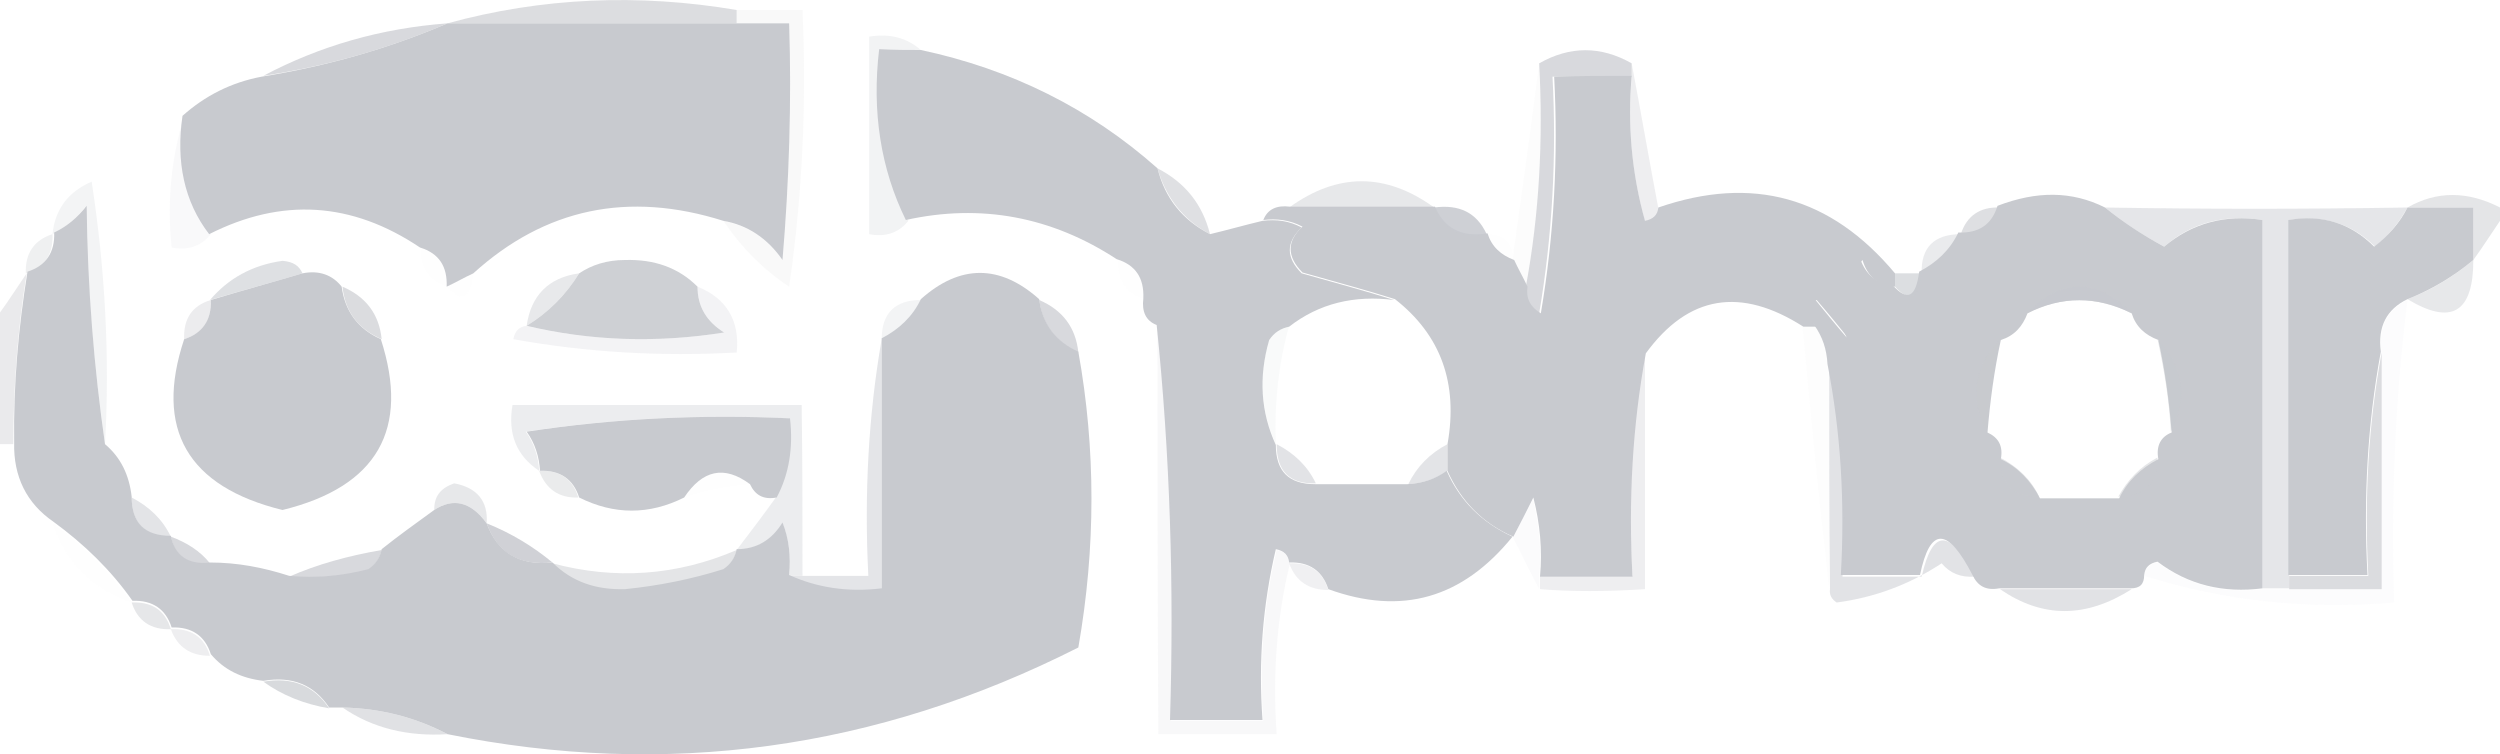 <?xml version="1.0" encoding="UTF-8"?>
<!-- Generator: Adobe Illustrator 27.1.1, SVG Export Plug-In . SVG Version: 6.00 Build 0)  -->
<svg xmlns="http://www.w3.org/2000/svg" xmlns:xlink="http://www.w3.org/1999/xlink" version="1.1" id="Layer_1" x="0px" y="0px" viewBox="0 0 300 90.5" style="enable-background:new 0 0 300 90.5;" xml:space="preserve">
<style type="text/css">
	.st0{opacity:0.643;fill-rule:evenodd;clip-rule:evenodd;fill:#C8CACF;enable-background:new    ;}
	.st1{opacity:0.12;fill-rule:evenodd;clip-rule:evenodd;fill:#C8CACF;enable-background:new    ;}
	.st2{fill-rule:evenodd;clip-rule:evenodd;fill:#C8CACF;}
	.st3{opacity:0.71;fill-rule:evenodd;clip-rule:evenodd;fill:#C8CACF;enable-background:new    ;}
	.st4{opacity:0.219;fill-rule:evenodd;clip-rule:evenodd;fill:#C8CACF;enable-background:new    ;}
	.st5{opacity:5.600000e-02;fill-rule:evenodd;clip-rule:evenodd;fill:#C8CACF;enable-background:new    ;}
	.st6{opacity:0.718;fill-rule:evenodd;clip-rule:evenodd;fill:#C8CACF;enable-background:new    ;}
	.st7{opacity:0.314;fill-rule:evenodd;clip-rule:evenodd;fill:#C8CACF;enable-background:new    ;}
	.st8{opacity:0.102;fill-rule:evenodd;clip-rule:evenodd;fill:#C8CACF;enable-background:new    ;}
	.st9{opacity:0.584;fill-rule:evenodd;clip-rule:evenodd;fill:#C8CACF;enable-background:new    ;}
	.st10{opacity:0.208;fill-rule:evenodd;clip-rule:evenodd;fill:#C8CACF;enable-background:new    ;}
	.st11{opacity:0.439;fill-rule:evenodd;clip-rule:evenodd;fill:#C8CACF;enable-background:new    ;}
	.st12{opacity:0.886;fill-rule:evenodd;clip-rule:evenodd;fill:#C8CACF;enable-background:new    ;}
	.st13{opacity:0.608;fill-rule:evenodd;clip-rule:evenodd;fill:#C8CACF;enable-background:new    ;}
	.st14{opacity:0.486;fill-rule:evenodd;clip-rule:evenodd;fill:#C8CACF;enable-background:new    ;}
	.st15{opacity:4.000000e-03;fill-rule:evenodd;clip-rule:evenodd;fill:#C8CACF;enable-background:new    ;}
	.st16{opacity:0.282;fill-rule:evenodd;clip-rule:evenodd;fill:#C8CACF;enable-background:new    ;}
	.st17{opacity:0.376;fill-rule:evenodd;clip-rule:evenodd;fill:#C8CACF;enable-background:new    ;}
	.st18{opacity:0.463;fill-rule:evenodd;clip-rule:evenodd;fill:#C8CACF;enable-background:new    ;}
	.st19{opacity:0.592;fill-rule:evenodd;clip-rule:evenodd;fill:#C8CACF;enable-background:new    ;}
	.st20{opacity:1.200000e-02;fill-rule:evenodd;clip-rule:evenodd;fill:#C8CACF;enable-background:new    ;}
	.st21{opacity:0.427;fill-rule:evenodd;clip-rule:evenodd;fill:#C8CACF;enable-background:new    ;}
	.st22{opacity:0.512;fill-rule:evenodd;clip-rule:evenodd;fill:#C8CACF;enable-background:new    ;}
	.st23{opacity:0.627;fill-rule:evenodd;clip-rule:evenodd;fill:#C8CACF;enable-background:new    ;}
	.st24{opacity:0.663;fill-rule:evenodd;clip-rule:evenodd;fill:#C8CACF;enable-background:new    ;}
	.st25{opacity:0.412;fill-rule:evenodd;clip-rule:evenodd;fill:#C8CACF;enable-background:new    ;}
	.st26{opacity:3.100000e-02;fill-rule:evenodd;clip-rule:evenodd;fill:#C8CACF;enable-background:new    ;}
	.st27{opacity:0.349;fill-rule:evenodd;clip-rule:evenodd;fill:#C8CACF;enable-background:new    ;}
	.st28{opacity:0.898;fill-rule:evenodd;clip-rule:evenodd;fill:#C8CACF;enable-background:new    ;}
	.st29{opacity:0.212;fill-rule:evenodd;clip-rule:evenodd;fill:#C8CACF;enable-background:new    ;}
	.st30{opacity:0.384;fill-rule:evenodd;clip-rule:evenodd;fill:#C8CACF;enable-background:new    ;}
	.st31{opacity:0.136;fill-rule:evenodd;clip-rule:evenodd;fill:#C8CACF;enable-background:new    ;}
	.st32{opacity:3.700000e-02;fill-rule:evenodd;clip-rule:evenodd;fill:#C8CACF;enable-background:new    ;}
	.st33{opacity:5.400000e-02;fill-rule:evenodd;clip-rule:evenodd;fill:#C8CACF;enable-background:new    ;}
	.st34{opacity:9.400000e-02;fill-rule:evenodd;clip-rule:evenodd;fill:#C8CACF;enable-background:new    ;}
	.st35{opacity:0.447;fill-rule:evenodd;clip-rule:evenodd;fill:#C8CACF;enable-background:new    ;}
	.st36{opacity:0.408;fill-rule:evenodd;clip-rule:evenodd;fill:#C8CACF;enable-background:new    ;}
	.st37{opacity:0.337;fill-rule:evenodd;clip-rule:evenodd;fill:#C8CACF;enable-background:new    ;}
	.st38{opacity:0.664;fill-rule:evenodd;clip-rule:evenodd;fill:#C8CACF;enable-background:new    ;}
	.st39{opacity:0.522;fill-rule:evenodd;clip-rule:evenodd;fill:#C8CACF;enable-background:new    ;}
	.st40{opacity:0.506;fill-rule:evenodd;clip-rule:evenodd;fill:#C8CACF;enable-background:new    ;}
	.st41{opacity:0.459;fill-rule:evenodd;clip-rule:evenodd;fill:#C8CACF;enable-background:new    ;}
	.st42{opacity:0.38;fill-rule:evenodd;clip-rule:evenodd;fill:#C8CACF;enable-background:new    ;}
	.st43{opacity:0.471;fill-rule:evenodd;clip-rule:evenodd;fill:#C8CACF;enable-background:new    ;}
	.st44{opacity:0.498;fill-rule:evenodd;clip-rule:evenodd;fill:#C8CACF;enable-background:new    ;}
	.st45{opacity:5.900000e-02;fill-rule:evenodd;clip-rule:evenodd;fill:#C8CACF;enable-background:new    ;}
	.st46{opacity:0.867;fill-rule:evenodd;clip-rule:evenodd;fill:#C8CACF;enable-background:new    ;}
	.st47{opacity:0.729;fill-rule:evenodd;clip-rule:evenodd;fill:#C8CACF;enable-background:new    ;}
	.st48{opacity:0.477;fill-rule:evenodd;clip-rule:evenodd;fill:#C8CACF;enable-background:new    ;}
	.st49{opacity:0.271;fill-rule:evenodd;clip-rule:evenodd;fill:#C8CACF;enable-background:new    ;}
	.st50{opacity:0.525;fill-rule:evenodd;clip-rule:evenodd;fill:#C8CACF;enable-background:new    ;}
	.st51{opacity:0.537;fill-rule:evenodd;clip-rule:evenodd;fill:#C8CACF;enable-background:new    ;}
	.st52{opacity:0.455;fill-rule:evenodd;clip-rule:evenodd;fill:#C8CACF;enable-background:new    ;}
	.st53{opacity:0.31;fill-rule:evenodd;clip-rule:evenodd;fill:#C8CACF;enable-background:new    ;}
	.st54{opacity:0.702;fill-rule:evenodd;clip-rule:evenodd;fill:#C8CACF;enable-background:new    ;}
	.st55{opacity:0.557;fill-rule:evenodd;clip-rule:evenodd;fill:#C8CACF;enable-background:new    ;}
</style>
<g>
	<g>
		<path class="st0" d="M88.4,1.2c0,0.5,0,1.1,0,1.6c-11.6,0-23.2,0-34.7,0C65-0.3,76.6-0.8,88.4,1.2z"></path>
	</g>
	<g>
		<path class="st1" d="M88.4,2.8c0-0.5,0-1.1,0-1.6c2.6,0,5.3,0,7.9,0c0.5,11.1,0,22.2-1.6,33.2c-3.2-2.1-5.8-4.8-7.9-7.9    c3,0.6,5.3,2.1,7.1,4.7c0.8-9.5,1.1-18.9,0.8-28.4C92.6,2.8,90.5,2.8,88.4,2.8z"></path>
	</g>
	<g>
		<path class="st2" d="M53.7,2.8c11.6,0,23.2,0,34.7,0c2.1,0,4.2,0,6.3,0c0.3,9.5,0,19-0.8,28.4c-1.8-2.6-4.2-4.2-7.1-4.7    c-11.4-3.6-21.4-1.5-30,6.3c-1.1,0.5-2.1,1.1-3.2,1.6c0.1-2.4-0.9-4-3.2-4.7c-8.2-5.5-16.6-6-25.3-1.6c-3-3.9-4-8.7-3.2-14.2    c2.7-2.4,5.8-4,9.5-4.7C39.4,7.9,46.7,5.8,53.7,2.8z"></path>
	</g>
	<g>
		<path class="st3" d="M53.7,2.8c-7,3-14.3,5.1-22.1,6.3C38.4,5.5,45.7,3.4,53.7,2.8z"></path>
	</g>
	<g>
		<path class="st4" d="M110.5,6c-1.6,0-3.2,0-4.7,0c-0.9,7.6,0.1,14.4,3.2,20.5c-1.1,1.4-2.7,2-4.7,1.6c0-7.9,0-15.8,0-23.7    C106.7,4,108.8,4.5,110.5,6z"></path>
	</g>
	<g>
		<path class="st5" d="M184.7,7.6c0.5,9.2,0,18.2-1.6,26.8c-0.5-1.1-1.1-2.1-1.6-3.2C182.6,23.3,183.7,15.5,184.7,7.6z"></path>
	</g>
	<g>
		<path class="st6" d="M195.8,7.6c0,0.5,0,1.1,0,1.6c-3.2,0-6.3,0-9.5,0c0.5,9.5,0,19-1.6,28.4c-1.3-0.7-1.8-1.8-1.6-3.2    c1.6-8.6,2.1-17.6,1.6-26.8C188.4,5.5,192.1,5.5,195.8,7.6z"></path>
	</g>
	<g>
		<path class="st2" d="M195.8,9.1c-0.5,5.9,0,11.7,1.6,17.4c1-0.2,1.5-0.7,1.6-1.6c11.3-3.9,20.7-1.3,28.4,7.9c0,0.5,0,1.1,0,1.6    c-2-0.1-3.3-1.2-3.9-3.2c-2.6,3-3.1,6.2-1.6,9.5c-1.3-1.6-2.6-3.2-3.9-4.7c-1.5,0.7-1.5,1.8,0,3.2c-0.5,0-1.1,0-1.6,0    c-7.5-4.8-13.8-3.8-18.9,3.2c-1.6,8.6-2.1,17.6-1.6,26.8c-3.7,0-7.4,0-11.1,0c0.3-3.2,0-6.4-0.8-9.5c-0.8,1.6-1.6,3.2-2.4,4.7    c-3.7-1.6-6.3-4.3-7.9-7.9c0-1.1,0-2.1,0-3.2c1.3-7.3-0.8-13.1-6.3-17.4c-3.5-1.1-7.2-2.1-11.1-3.2c-1.9-1.9-1.9-3.8,0-5.5    c-1.5-0.8-3.1-1-4.7-0.8c0.5-1.3,1.6-1.8,3.2-1.6c5.8,0,11.6,0,17.4,0c1.1,2.6,3.2,3.7,6.3,3.2c0.5,1.6,1.6,2.6,3.2,3.2    c0.5,1.1,1.1,2.1,1.6,3.2c-0.2,1.4,0.3,2.4,1.6,3.2c1.6-9.4,2.1-18.9,1.6-28.4C189.5,9.1,192.6,9.1,195.8,9.1z"></path>
	</g>
	<g>
		<path class="st7" d="M195.8,7.6c1.1,5.8,2.1,11.6,3.2,17.4c-0.1,0.9-0.6,1.4-1.6,1.6c-1.6-5.7-2.1-11.5-1.6-17.4    C195.8,8.6,195.8,8.1,195.8,7.6z"></path>
	</g>
	<g>
		<path class="st8" d="M22.1,13.9c-0.9,5.5,0.2,10.3,3.2,14.2c-1.1,1.4-2.7,2-4.7,1.6C20,24.1,20.6,18.8,22.1,13.9z"></path>
	</g>
	<g>
		<path class="st9" d="M138.9,20.2c3.3,1.7,5.4,4.3,6.3,7.9C142,26.4,139.9,23.7,138.9,20.2z"></path>
	</g>
	<g>
		<path class="st10" d="M12.6,53.3c-1.3-9.2-2.1-18.7-2.4-28.4c-1.1,1.4-2.4,2.4-3.9,3.2c0.3-3,1.9-5.1,4.7-6.3    C12.6,32.2,13.2,42.8,12.6,53.3z"></path>
	</g>
	<g>
		<path class="st11" d="M172.1,24.9c-5.8,0-11.6,0-17.4,0C160.5,20.7,166.3,20.7,172.1,24.9z"></path>
	</g>
	<g>
		<path class="st12" d="M172.1,24.9c3-0.4,5.1,0.6,6.3,3.2C175.3,28.6,173.2,27.6,172.1,24.9z"></path>
	</g>
	<g>
		<path class="st13" d="M240,24.9c-0.7,2.2-2.3,3.3-4.7,3.2C236,25.9,237.6,24.8,240,24.9z"></path>
	</g>
	<g>
		<path class="st14" d="M288.9,24.9c3.5-2,7.2-2,11.1,0c0,0.5,0,1.1,0,1.6c-1.1,1.6-2.1,3.2-3.2,4.7c0-2.1,0-4.2,0-6.3    C294.2,24.9,291.6,24.9,288.9,24.9z"></path>
	</g>
	<g>
		<path class="st15" d="M178.4,28.1c2.1,0,3.2,1.1,3.2,3.2C180,30.7,178.9,29.7,178.4,28.1z"></path>
	</g>
	<g>
		<path class="st2" d="M110.5,6c10.8,2.3,20.3,7,28.4,14.2c0.9,3.6,3,6.2,6.3,7.9c2.1-0.5,4.2-1.1,6.3-1.6c1.7-0.2,3.2,0,4.7,0.8    c-1.9,1.8-1.9,3.6,0,5.5c3.9,1.1,7.6,2.1,11.1,3.2c-4.8-0.6-9,0.4-12.6,3.2c-1,0.2-1.8,0.7-2.4,1.6c-1.3,4.5-1,8.7,0.8,12.6    c0,3.2,1.6,4.7,4.7,4.7c3.7,0,7.4,0,11.1,0c1.8-0.1,3.3-0.6,4.7-1.6c1.6,3.6,4.2,6.2,7.9,7.9c-6,7.4-13.3,9.5-22.1,6.3    c-0.7-2.2-2.3-3.3-4.7-3.2c-0.1-0.9-0.6-1.4-1.6-1.6c-1.6,6.8-2.1,13.6-1.6,20.5c-3.7,0-7.4,0-11.1,0c0.5-16.1,0-31.9-1.6-47.4    c-1.3-0.5-1.8-1.6-1.6-3.2c0.1-2.4-0.9-4-3.2-4.7c-7.8-5.1-16.3-6.7-25.3-4.7c-3-6.1-4.1-13-3.2-20.5C107.4,6,108.9,6,110.5,6z"></path>
	</g>
	<g>
		<path class="st16" d="M6.3,28.1c0.1,2.4-0.9,4-3.2,4.7C3,30.4,4.1,28.8,6.3,28.1z"></path>
	</g>
	<g>
		<path class="st15" d="M50.5,29.7c2.2,0.7,3.3,2.3,3.2,4.7C51.5,33.7,50.4,32.1,50.5,29.7z"></path>
	</g>
	<g>
		<path class="st17" d="M235.3,28.1c-1.1,2.1-2.6,3.7-4.7,4.7C230.5,29.7,232.1,28.1,235.3,28.1z"></path>
	</g>
	<g>
		<path class="st18" d="M252.6,24.9c11.8,0.2,23.9,0.2,36.3,0c-1,1.8-2.3,3.4-3.9,4.7c-2.8-2.8-6.2-3.8-10.3-3.2    c0,14.2,0,28.4,0,42.6c0,0.5,0,1.1,0,1.6c-1.1,0-2.1,0-3.2,0c0-14.7,0-29.5,0-44.2c-4.6-0.7-8.5,0.3-11.8,3.2    C257.1,28.2,254.8,26.7,252.6,24.9z"></path>
	</g>
	<g>
		<path class="st2" d="M288.9,24.9c2.6,0,5.3,0,7.9,0c0,2.1,0,4.2,0,6.3c-2.4,2-5.1,3.6-7.9,4.7c-2.5,1.2-3.6,3.3-3.2,6.3    c-1.6,8.6-2.1,17.6-1.6,26.8c-3.2,0-6.3,0-9.5,0c0-14.2,0-28.4,0-42.6c4.1-0.7,7.5,0.4,10.3,3.2C286.6,28.3,288,26.7,288.9,24.9z"></path>
	</g>
	<g>
		<path class="st19" d="M36.3,32.8c-3.7,1.1-7.4,2.1-11.1,3.2c2.2-2.6,5.1-4.2,8.7-4.7C35.2,31.4,35.9,31.9,36.3,32.8z"></path>
	</g>
	<g>
		<path class="st20" d="M134.2,31.2c2.2,0.7,3.3,2.3,3.2,4.7C135.1,35.2,134.1,33.7,134.2,31.2z"></path>
	</g>
	<g>
		<path class="st21" d="M296.8,31.2c0,6.3-2.6,7.9-7.9,4.7C291.8,34.8,294.4,33.2,296.8,31.2z"></path>
	</g>
	<g>
		<path class="st2" d="M252.6,24.9c2.1,1.7,4.5,3.3,7.1,4.7c3.3-2.8,7.3-3.9,11.8-3.2c0,14.7,0,29.5,0,44.2    c-4.7,0.6-8.9-0.4-12.6-3.2c-1,0.2-1.5,0.7-1.6,1.6c0,1.1-0.5,1.6-1.6,1.6c-5.3,0-10.5,0-15.8,0c-1.6,0.3-2.6-0.3-3.2-1.6    c-3-5.8-5.1-5.8-6.3,0c-3.2,0-6.3,0-9.5,0c0.5-8.7,0-17.1-1.6-25.3c-0.1-1.8-0.6-3.3-1.6-4.7c-1.5-1.4-1.5-2.4,0-3.2    c1.3,1.6,2.6,3.2,3.9,4.7c-1.6-3.3-1-6.5,1.6-9.5c0.7,2,2,3,3.9,3.2c1.8,2,2.8,1.5,3.2-1.6c2.1-1.1,3.7-2.6,4.7-4.7    c2.4,0.1,4-0.9,4.7-3.2C244.4,22.9,248.6,22.9,252.6,24.9z M255.8,37.6c0.5,1.6,1.6,2.6,3.2,3.2c0.8,3.6,1.3,7.3,1.6,11.1    c-1.3,0.5-1.9,1.6-1.6,3.2c-2.1,1.1-3.7,2.6-4.7,4.7c-3.2,0-6.3,0-9.5,0c-1.1-2.1-2.6-3.7-4.7-4.7c0.3-1.6-0.3-2.6-1.6-3.2    c0.3-3.7,0.8-7.4,1.6-11.1c1.6-0.5,2.6-1.6,3.2-3.2C247.4,35.5,251.6,35.5,255.8,37.6z"></path>
	</g>
	<g>
		<path class="st22" d="M255.8,37.6c-4.2-2.1-8.4-2.1-12.6,0C247.4,33.3,251.6,33.3,255.8,37.6z"></path>
	</g>
	<g>
		<path class="st23" d="M227.4,32.8c1.1,0,2.1,0,3.2,0c-0.3,3-1.4,3.6-3.2,1.6C227.4,33.9,227.4,33.3,227.4,32.8z"></path>
	</g>
	<g>
		<path class="st2" d="M12.6,53.3c1.9,1.6,2.9,3.7,3.2,6.3c0,3.2,1.6,4.7,4.7,4.7c0.5,2.4,2.1,3.5,4.7,3.2c3.3,0,6.4,0.6,9.5,1.6    c3.2,0.3,6.4,0,9.5-0.8c0.9-0.6,1.4-1.4,1.6-2.4c2-1.6,4.1-3.1,6.3-4.7c2.3-1.5,4.4-1,6.3,1.6c1.3,3.5,3.9,5.1,7.9,4.7    c2.3,2.3,5.2,3.3,8.7,3.2c4-0.4,8-1.2,11.8-2.4c0.9-0.6,1.4-1.4,1.6-2.4c2.4,0,4.2-1.1,5.5-3.2c0.8,2,1,4.1,0.8,6.3    c3.3,1.5,7,2.1,11.1,1.6c0-10,0-20,0-30c2.1-1.1,3.7-2.6,4.7-4.7c4.7-4.2,9.5-4.2,14.2,0c0.4,3,2,5.1,4.7,6.3    c2.1,11.7,2.1,23.5,0,35.5C105.1,90,79.9,93.4,53.7,88.1c-3.8-2-8-3.1-12.6-3.2c-0.5,0-1.1,0-1.6,0c-1.8-2.7-4.4-3.8-7.9-3.2    c-2.6-0.3-4.7-1.3-6.3-3.2c-0.7-2.2-2.3-3.3-4.7-3.2c-0.7-2.2-2.3-3.3-4.7-3.2c-2.6-3.7-5.8-6.8-9.5-9.5c-3.2-2.2-4.8-5.4-4.7-9.5    c-0.1-6.9,0.5-13.7,1.6-20.5c2.2-0.7,3.3-2.3,3.2-4.7c1.5-0.7,2.8-1.8,3.9-3.2C10.5,34.7,11.3,44.2,12.6,53.3z"></path>
	</g>
	<g>
		<path class="st24" d="M41.1,34.4c2.8,1.2,4.4,3.3,4.7,6.3C43,39.5,41.4,37.4,41.1,34.4z"></path>
	</g>
	<g>
		<path class="st2" d="M36.3,32.8c2-0.4,3.6,0.2,4.7,1.6c0.4,3,2,5.1,4.7,6.3c3.5,10.8-0.4,17.7-11.8,20.5    c-11.4-2.8-15.4-9.7-11.8-20.5c2.2-0.7,3.3-2.3,3.2-4.7C28.9,34.9,32.6,33.9,36.3,32.8z"></path>
	</g>
	<g>
		<path class="st25" d="M69.5,32.8c-1.6,2.6-3.7,4.7-6.3,6.3C63.7,35.5,65.8,33.3,69.5,32.8z"></path>
	</g>
	<g>
		<path class="st26" d="M56.8,32.8c-0.3,3-1.4,3.6-3.2,1.6C54.7,33.9,55.8,33.3,56.8,32.8z"></path>
	</g>
	<g>
		<path class="st6" d="M124.7,36c2.8,1.2,4.4,3.3,4.7,6.3C126.7,41.1,125.1,39,124.7,36z"></path>
	</g>
	<g>
		<path class="st27" d="M25.3,36c0.1,2.4-0.9,4-3.2,4.7C22,38.3,23,36.7,25.3,36z"></path>
	</g>
	<g>
		<path class="st28" d="M83.7,34.4c0,2.4,1.1,4.2,3.2,5.5c-8.2,1.3-16.1,1-23.7-0.8c2.6-1.6,4.7-3.7,6.3-6.3c1.5-1,3.3-1.6,5.5-1.6    C78.5,31.1,81.4,32.1,83.7,34.4z"></path>
	</g>
	<g>
		<path class="st10" d="M110.5,36c-1.1,2.1-2.6,3.7-4.7,4.7C105.8,37.6,107.4,36,110.5,36z"></path>
	</g>
	<g>
		<path class="st29" d="M83.7,34.4c3.5,1.4,5.1,4.1,4.7,7.9c-9,0.5-18,0-26.8-1.6c0.2-1,0.7-1.5,1.6-1.6c7.6,1.8,15.5,2.1,23.7,0.8    C84.8,38.6,83.7,36.8,83.7,34.4z"></path>
	</g>
	<g>
		<path class="st30" d="M3.2,32.8c-1.1,6.8-1.6,13.6-1.6,20.5c-0.5,0-1.1,0-1.6,0c0-5.3,0-10.5,0-15.8C1.1,36,2.1,34.4,3.2,32.8z"></path>
	</g>
	<g>
		<path class="st31" d="M138.9,39.1c1.6,15.5,2.1,31.3,1.6,47.4c3.7,0,7.4,0,11.1,0c-0.5-6.9,0-13.8,1.6-20.5c1,0.2,1.5,0.7,1.6,1.6    c-1.6,6.5-2.1,13.4-1.6,20.5c-4.7,0-9.5,0-14.2,0C138.9,71.8,138.9,55.5,138.9,39.1z"></path>
	</g>
	<g>
		<path class="st32" d="M216.3,39.1c0.5,0,1.1,0,1.6,0c1,1.4,1.5,3,1.6,4.7c0,8.9,0,17.9,0,26.8C218.3,60.4,217.3,49.9,216.3,39.1z"></path>
	</g>
	<g>
		<path class="st33" d="M288.9,36c-1.5,12-2,24.1-1.6,36.3c-10.5,0.9-20.5-0.2-30-3.2c0.1-0.9,0.6-1.4,1.6-1.6    c3.7,2.7,7.9,3.8,12.6,3.2c1.1,0,2.1,0,3.2,0c3.7,0,7.4,0,11.1,0c0-9.5,0-18.9,0-28.4C285.4,39.3,286.4,37.2,288.9,36z"></path>
	</g>
	<g>
		<path class="st34" d="M154.7,39.1c-1.3,4.6-1.8,9.4-1.6,14.2c-1.8-3.9-2.1-8.1-0.8-12.6C153,39.8,153.8,39.3,154.7,39.1z"></path>
	</g>
	<g>
		<path class="st35" d="M240,40.7c-0.8,3.6-1.3,7.3-1.6,11.1C236.3,47.8,236.8,44.1,240,40.7z"></path>
	</g>
	<g>
		<path class="st36" d="M258.9,40.7c3.2,3.4,3.7,7.1,1.6,11.1C260.3,48,259.7,44.4,258.9,40.7z"></path>
	</g>
	<g>
		<path class="st37" d="M96.3,69.1c-0.5,0-1.1,0-1.6,0c0.2-2.2,0-4.3-0.8-6.3c-1.3,2.1-3.1,3.1-5.5,3.2c1.6-2.1,3.2-4.2,4.7-6.3    c1.5-2.8,2-5.9,1.6-9.5c-10.6-0.5-21.1,0-31.6,1.6c1,1.4,1.5,3,1.6,4.7c-2.7-1.8-3.8-4.4-3.2-7.9c11.6,0,23.2,0,34.7,0    C96.3,55.5,96.3,62.3,96.3,69.1z"></path>
	</g>
	<g>
		<path class="st7" d="M197.4,42.3c0,9.5,0,18.9,0,28.4c-4.7,0.3-8.9,0.3-12.6,0c0-0.5,0-1.1,0-1.6c3.7,0,7.4,0,11.1,0    C195.3,59.9,195.8,50.9,197.4,42.3z"></path>
	</g>
	<g>
		<path class="st38" d="M285.8,42.3c0,9.5,0,18.9,0,28.4c-3.7,0-7.4,0-11.1,0c0-0.5,0-1.1,0-1.6c3.2,0,6.3,0,9.5,0    C283.7,59.9,284.2,50.9,285.8,42.3z"></path>
	</g>
	<g>
		<path class="st2" d="M93.2,59.7c-1.6,0.3-2.6-0.3-3.2-1.6c-3.1-2.3-5.7-1.7-7.9,1.6c-4.2,2.1-8.4,2.1-12.6,0    c-0.7-2.2-2.3-3.3-4.7-3.2c-0.1-1.7-0.6-3.3-1.6-4.7c10.5-1.6,21-2.1,31.6-1.6C95.2,53.7,94.7,56.9,93.2,59.7z"></path>
	</g>
	<g>
		<path class="st39" d="M153.2,53.3c2.1,1.1,3.7,2.6,4.7,4.7C154.7,58.1,153.2,56.5,153.2,53.3z"></path>
	</g>
	<g>
		<path class="st40" d="M173.7,53.3c0,1.1,0,2.1,0,3.2c-1.4,1-3,1.5-4.7,1.6C170,56,171.6,54.4,173.7,53.3z"></path>
	</g>
	<g>
		<path class="st41" d="M240,54.9c2.1,1.1,3.7,2.6,4.7,4.7C241.6,59.7,240,58.1,240,54.9z"></path>
	</g>
	<g>
		<path class="st42" d="M64.7,56.5c2.4-0.1,4,0.9,4.7,3.2C67.1,59.8,65.5,58.7,64.7,56.5z"></path>
	</g>
	<g>
		<path class="st15" d="M90,58.1c-2.7,0.2-5.3,0.7-7.9,1.6C84.3,56.4,86.9,55.8,90,58.1z"></path>
	</g>
	<g>
		<path class="st43" d="M258.9,54.9c0,3.2-1.6,4.7-4.7,4.7C255.3,57.6,256.8,56,258.9,54.9z"></path>
	</g>
	<g>
		<path class="st21" d="M58.4,62.8c-1.9-2.6-4-3.1-6.3-1.6c0-1.6,0.7-2.6,2.4-3.2C57.2,58.5,58.6,60.1,58.4,62.8z"></path>
	</g>
	<g>
		<path class="st44" d="M15.8,59.7c2.1,1.1,3.7,2.6,4.7,4.7C17.4,64.4,15.8,62.8,15.8,59.7z"></path>
	</g>
	<g>
		<path class="st45" d="M184.7,69.1c0,0.5,0,1.1,0,1.6c-1.1-2.1-2.1-4.2-3.2-6.3c0.8-1.5,1.6-3.1,2.4-4.7    C184.7,62.8,185,65.9,184.7,69.1z"></path>
	</g>
	<g>
		<path class="st20" d="M6.3,62.8c3.7,2.6,6.8,5.8,9.5,9.5C11.1,70.7,7.9,67.6,6.3,62.8z"></path>
	</g>
	<g>
		<path class="st46" d="M58.4,62.8c3,1.2,5.6,2.8,7.9,4.7C62.3,67.9,59.7,66.4,58.4,62.8z"></path>
	</g>
	<g>
		<path class="st47" d="M20.5,64.4c1.9,0.7,3.5,1.7,4.7,3.2C22.6,67.9,21,66.8,20.5,64.4z"></path>
	</g>
	<g>
		<path class="st3" d="M45.8,66c-0.2,1-0.7,1.8-1.6,2.4c-3.1,0.8-6.3,1-9.5,0.8C38.1,67.7,41.8,66.7,45.8,66z"></path>
	</g>
	<g>
		<path class="st14" d="M88.4,66c-0.2,1-0.7,1.8-1.6,2.4c-3.9,1.2-7.8,2-11.8,2.4c-3.5,0.2-6.4-0.9-8.7-3.2    C73.8,69.6,81.2,69.1,88.4,66z"></path>
	</g>
	<g>
		<path class="st48" d="M105.8,40.7c0,10,0,20,0,30c-4,0.5-7.7-0.1-11.1-1.6c0.5,0,1.1,0,1.6,0c2.6,0,5.3,0,7.9,0    C103.7,59.4,104.2,49.9,105.8,40.7z"></path>
	</g>
	<g>
		<path class="st49" d="M154.7,67.6c2.4-0.1,4,0.9,4.7,3.2C157.1,70.8,155.5,69.8,154.7,67.6z"></path>
	</g>
	<g>
		<path class="st50" d="M219.5,43.9c1.6,8.1,2.1,16.5,1.6,25.3c3.2,0,6.3,0,9.5,0c1.3-5.8,3.4-5.8,6.3,0c-1.6,0.1-2.9-0.4-3.9-1.6    c-3.8,2.5-8,4.1-12.6,4.7c-0.6-0.4-0.9-0.9-0.8-1.6C219.5,61.8,219.5,52.8,219.5,43.9z"></path>
	</g>
	<g>
		<path class="st51" d="M240,70.7c5.3,0,10.5,0,15.8,0C250.3,74.2,245.1,74.2,240,70.7z"></path>
	</g>
	<g>
		<path class="st52" d="M15.8,72.3c2.4-0.1,4,0.9,4.7,3.2C18.1,75.6,16.5,74.5,15.8,72.3z"></path>
	</g>
	<g>
		<path class="st53" d="M20.5,75.5c2.4-0.1,4,0.9,4.7,3.2C22.9,78.7,21.3,77.7,20.5,75.5z"></path>
	</g>
	<g>
		<path class="st54" d="M31.6,81.8c3.5-0.6,6.1,0.5,7.9,3.2C36.5,84.5,33.8,83.4,31.6,81.8z"></path>
	</g>
	<g>
		<path class="st55" d="M41.1,84.9c4.6,0.1,8.8,1.2,12.6,3.2C49,88.4,44.7,87.4,41.1,84.9z"></path>
	</g>
</g>
</svg>
